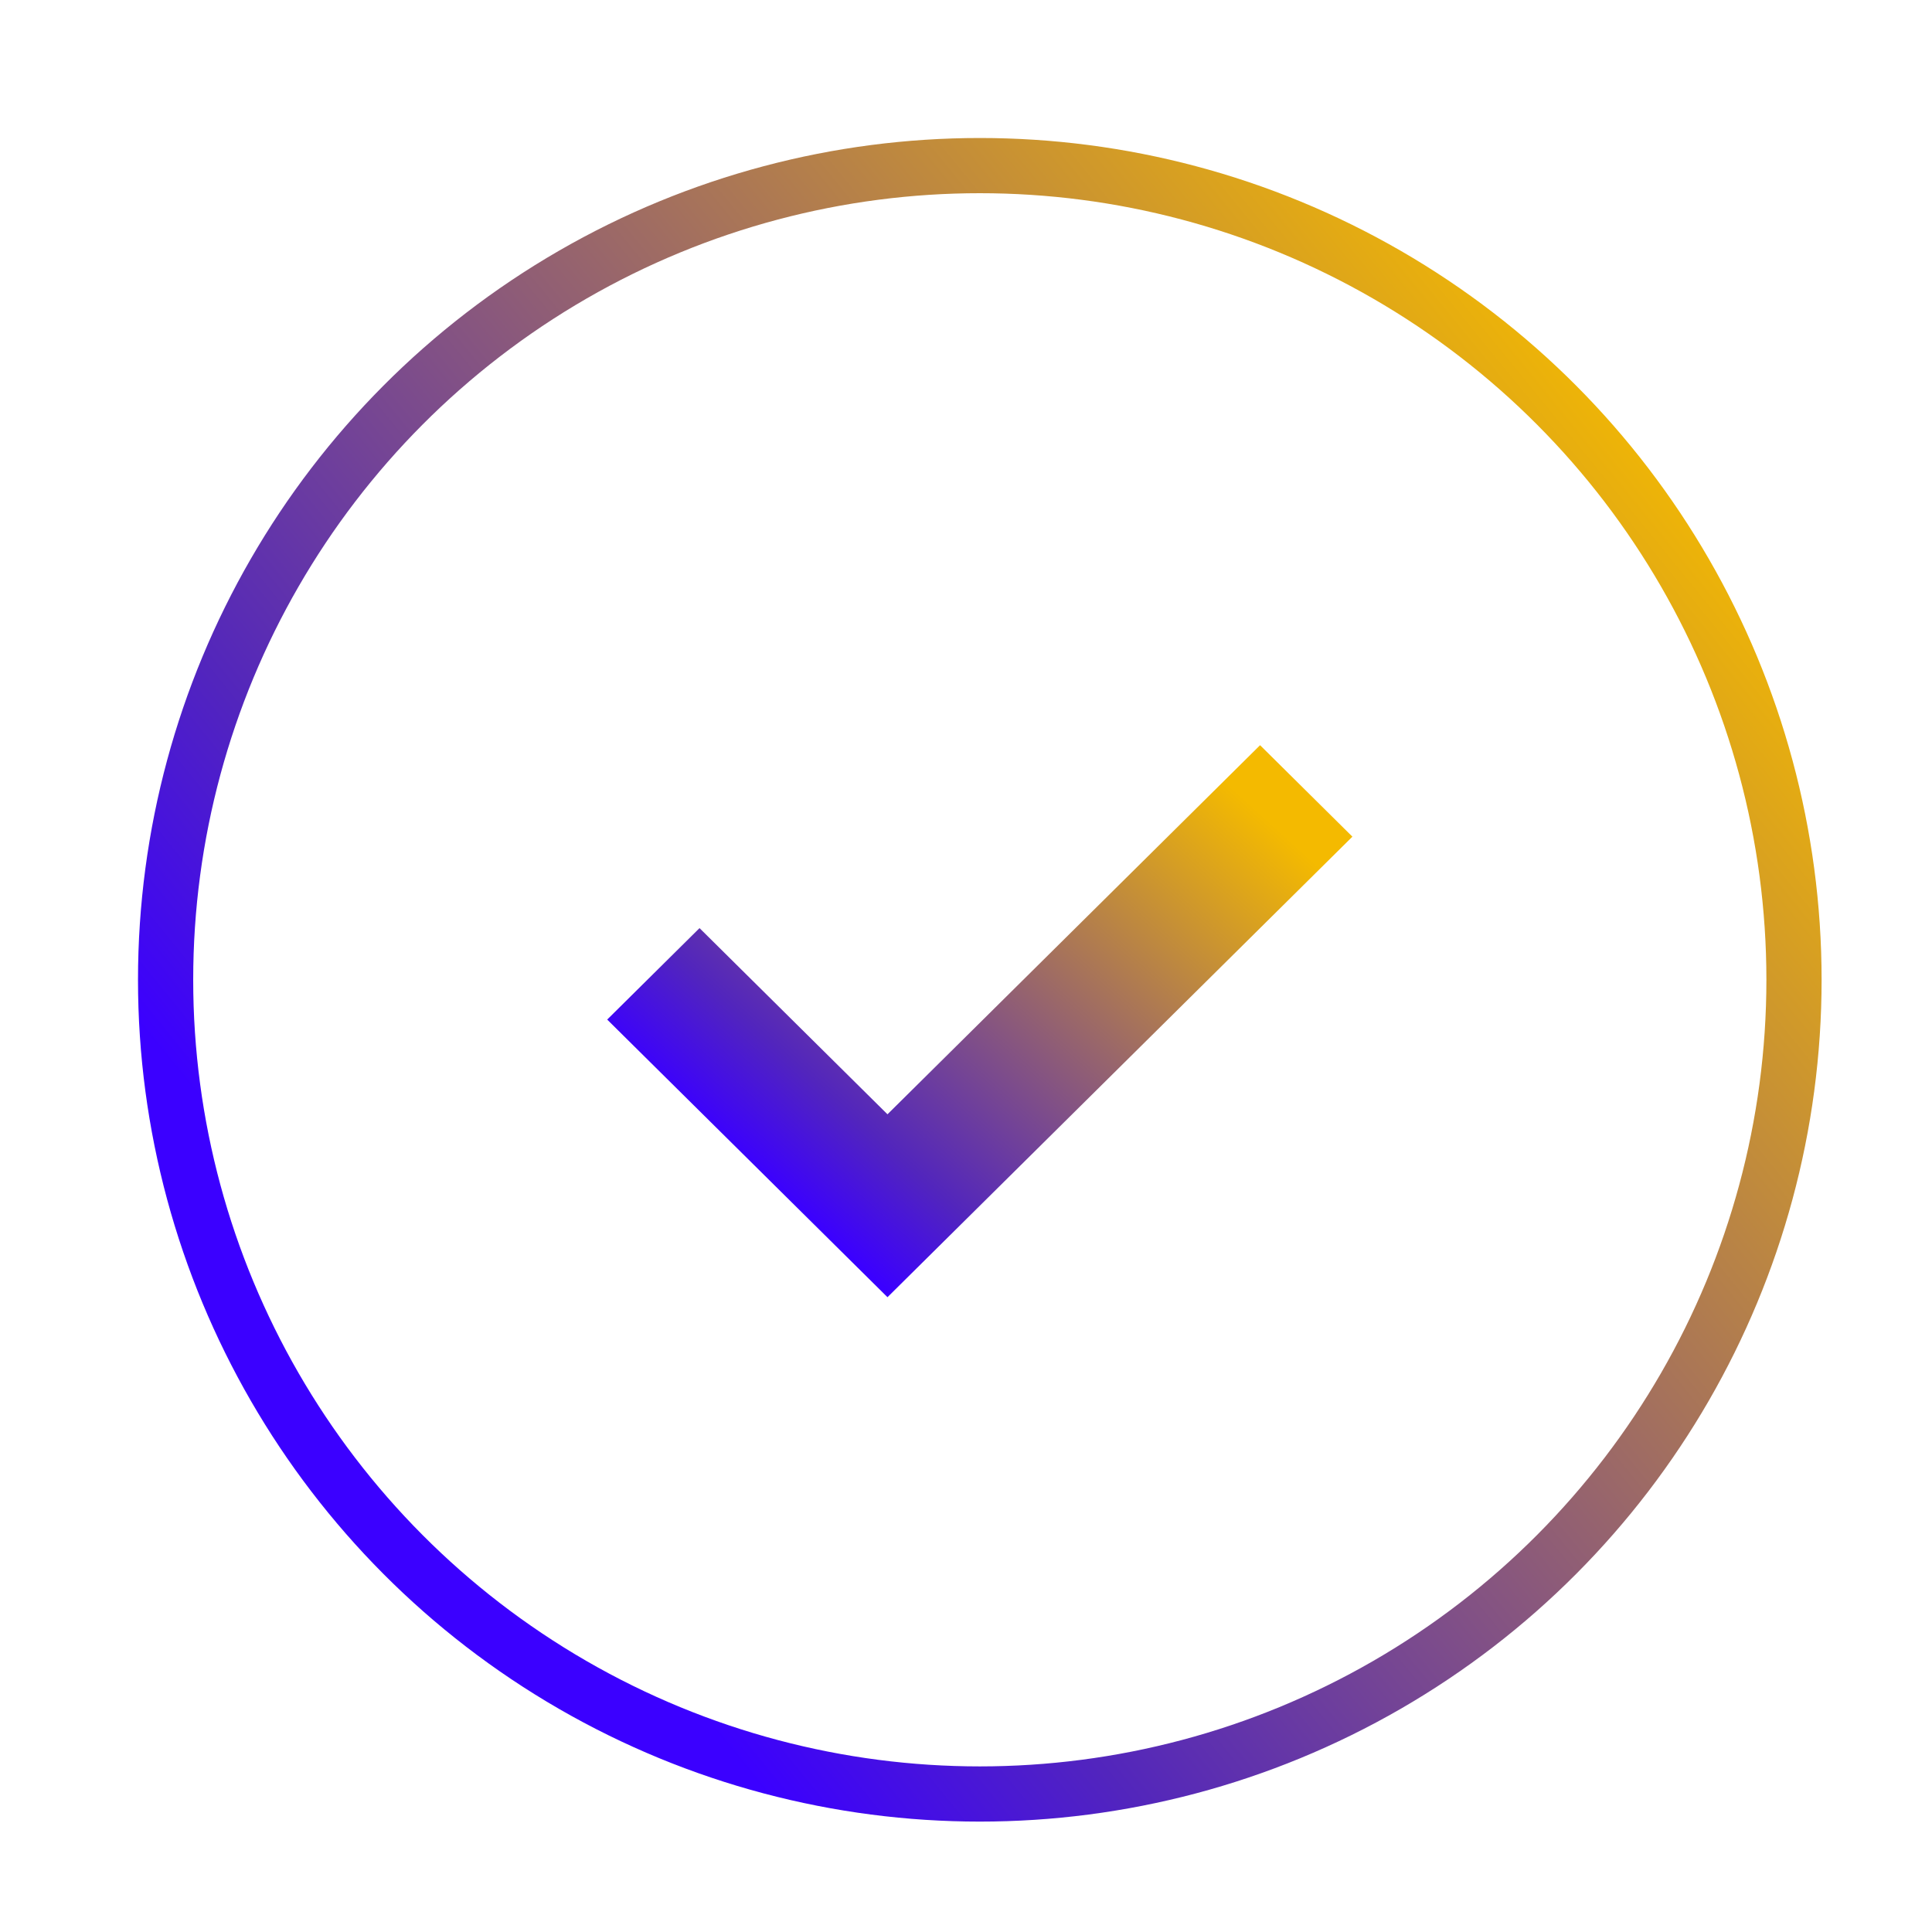 <svg width="70" height="70" viewBox="0 0 70 70" fill="none" xmlns="http://www.w3.org/2000/svg">
<circle cx="35.5" cy="35.5" r="29.5" stroke="url(#paint0_linear_39_23)" stroke-width="2"/>
<path d="M32.155 47L49 30.314L45.655 27L32.155 40.373L25.345 33.627L22 36.941L32.155 47Z" fill="url(#paint1_linear_39_23)"/>
<defs>
<linearGradient id="paint0_linear_39_23" x1="-591.352" y1="-694.862" x2="-547.139" y2="-730.883" gradientUnits="userSpaceOnUse">
<stop stop-color="#3B00FF"/>
<stop stop-color="#3B00FF"/>
<stop offset="0.176" stop-color="#5225BD"/>
<stop offset="1" stop-color="#F4BA00"/>
</linearGradient>
<linearGradient id="paint1_linear_39_23" x1="-241.959" y1="-202.463" x2="-227.224" y2="-218.669" gradientUnits="userSpaceOnUse">
<stop stop-color="#3B00FF"/>
<stop stop-color="#3B00FF"/>
<stop offset="0.176" stop-color="#5225BD"/>
<stop offset="1" stop-color="#F4BA00"/>
</linearGradient>
</defs>
</svg>
